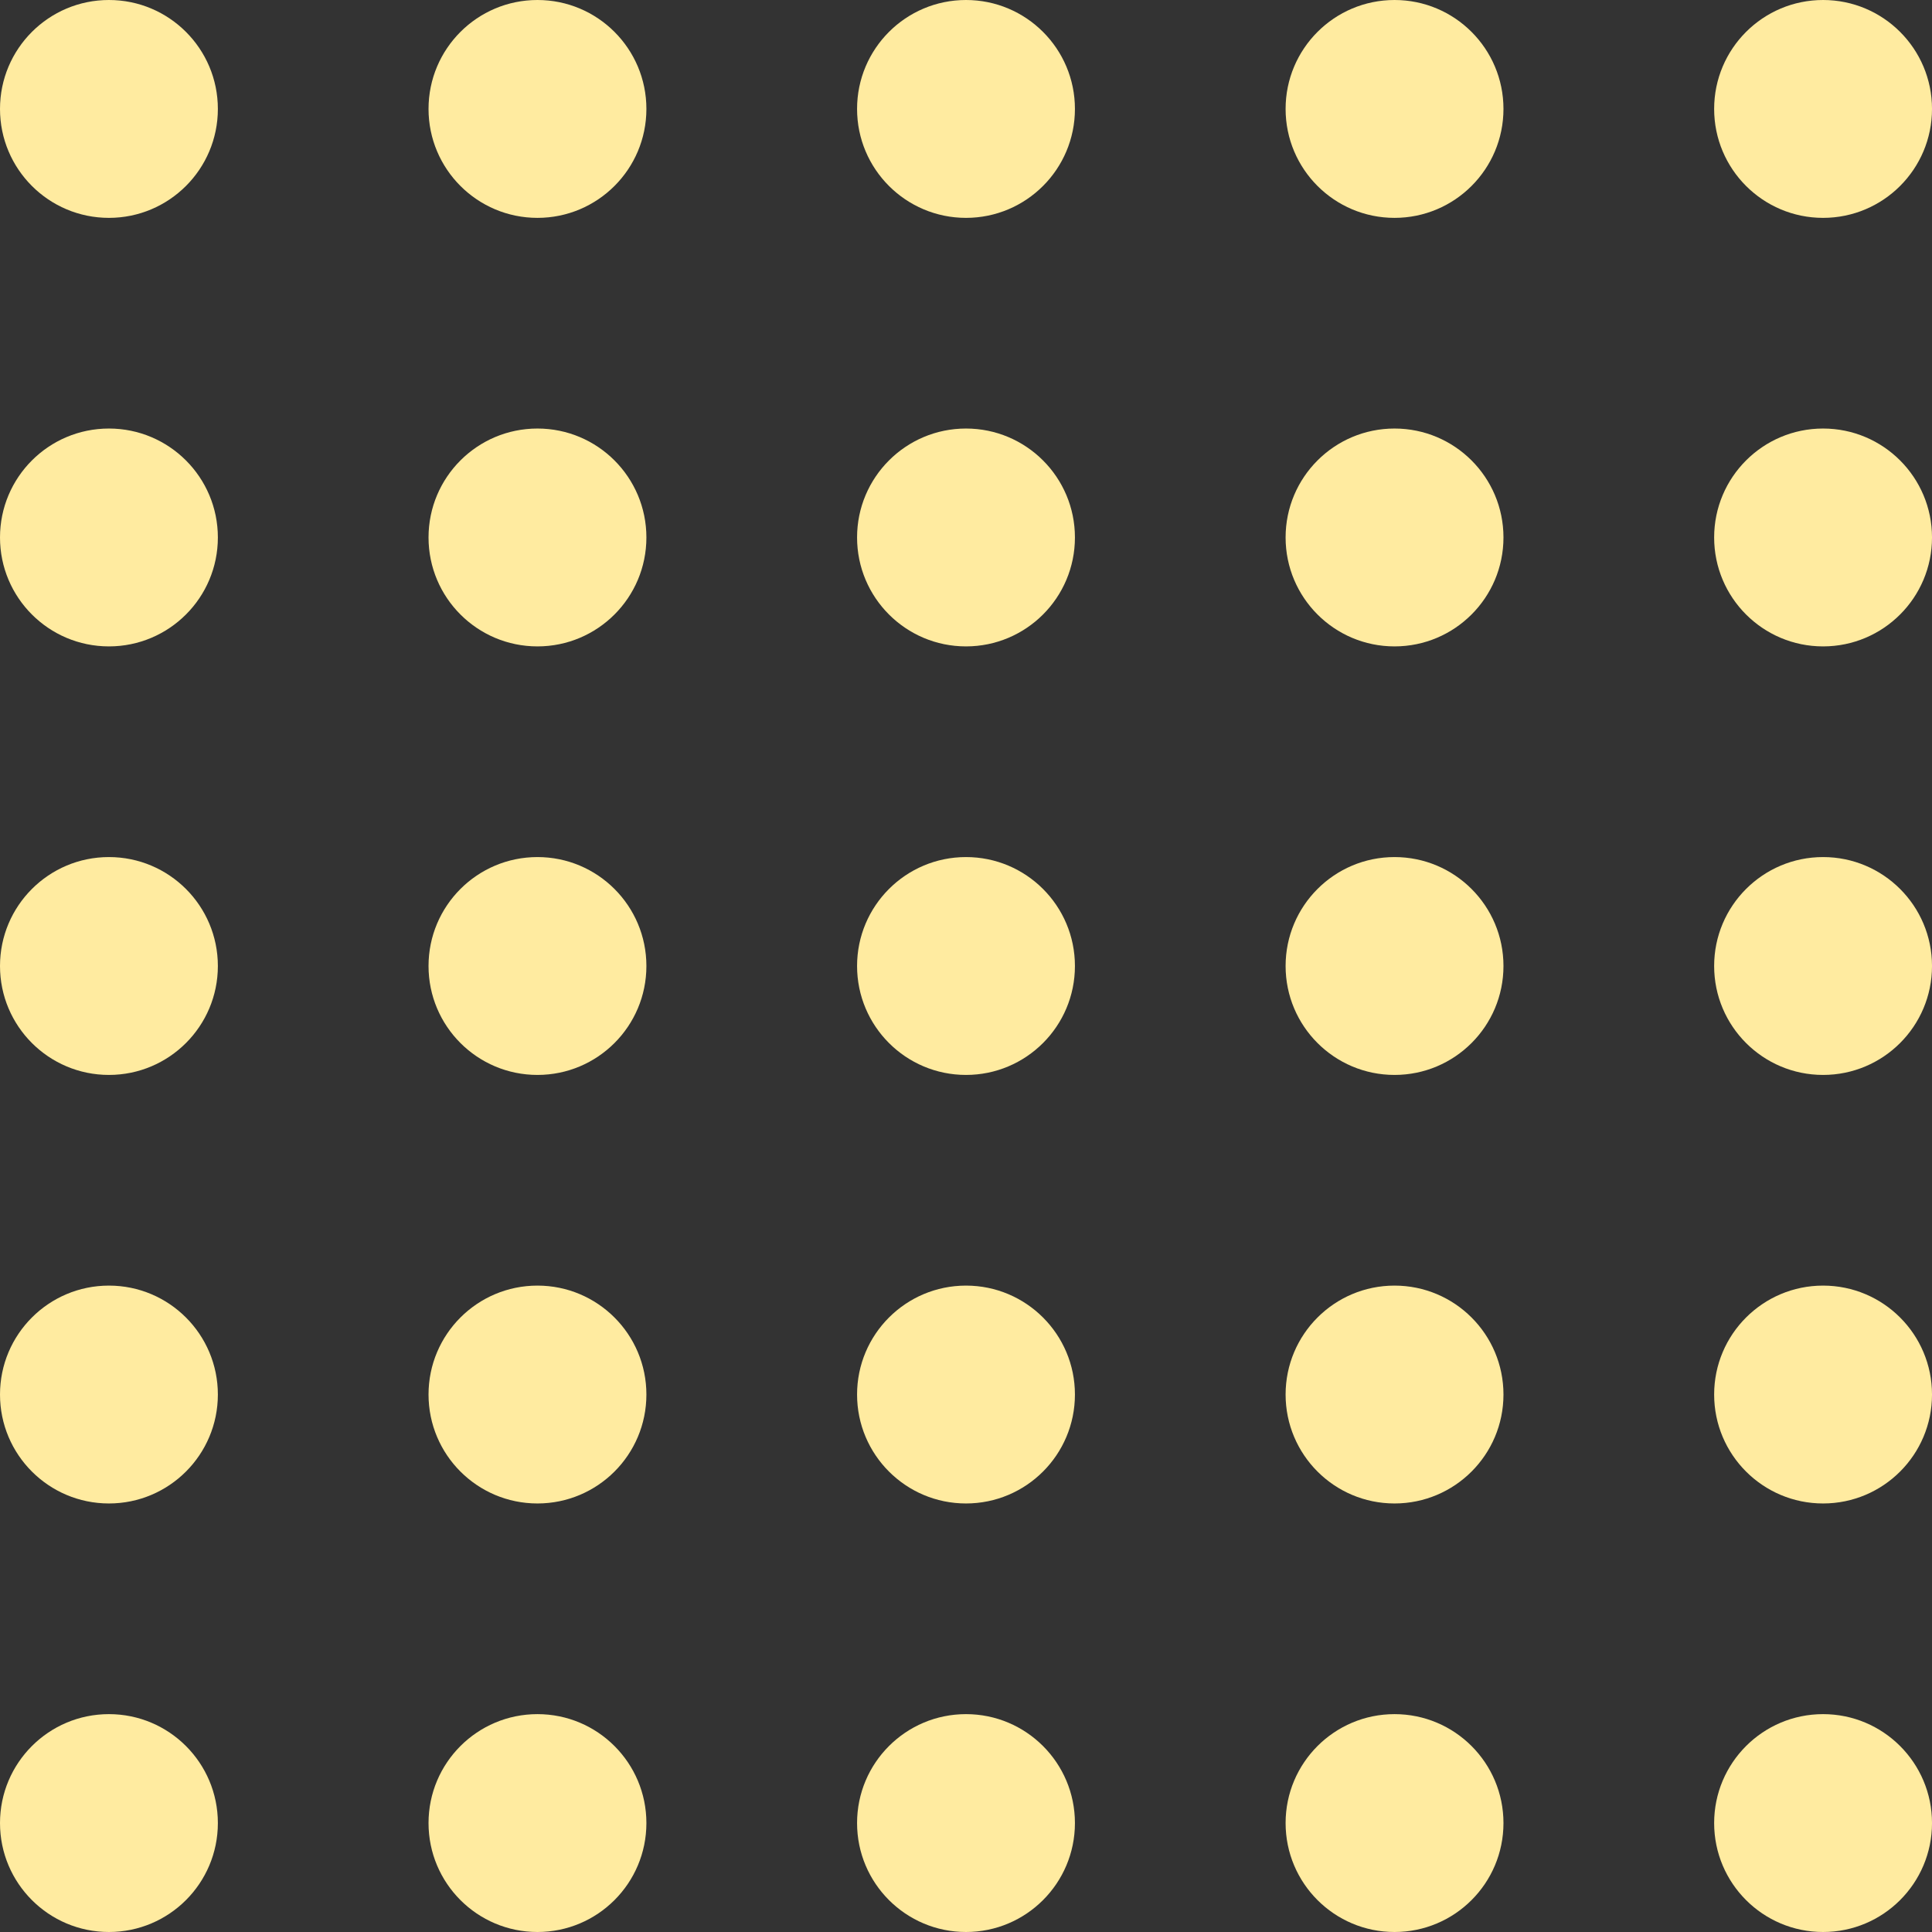 <?xml version="1.0" encoding="UTF-8"?> <svg xmlns="http://www.w3.org/2000/svg" width="167" height="167" viewBox="0 0 167 167" fill="none"><rect x="0" y="0" width="167" height="167" fill="#333333" stroke="none"/> <ellipse cx="9.416" cy="9.416" rx="9.416" ry="9.416" fill="#FFEBA0"></ellipse> <ellipse cx="46.458" cy="9.416" rx="9.416" ry="9.416" fill="#FFEBA0"></ellipse> <ellipse cx="83.5" cy="9.416" rx="9.416" ry="9.416" fill="#FFEBA0"></ellipse> <ellipse cx="120.542" cy="9.416" rx="9.416" ry="9.416" fill="#FFEBA0"></ellipse> <ellipse cx="157.585" cy="9.416" rx="9.416" ry="9.416" fill="#FFEBA0"></ellipse> <ellipse cx="9.416" cy="46.458" rx="9.416" ry="9.416" fill="#FFEBA0"></ellipse> <ellipse cx="46.458" cy="46.458" rx="9.416" ry="9.416" fill="#FFEBA0"></ellipse> <ellipse cx="83.5" cy="46.458" rx="9.416" ry="9.416" fill="#FFEBA0"></ellipse> <ellipse cx="120.542" cy="46.458" rx="9.416" ry="9.416" fill="#FFEBA0"></ellipse> <ellipse cx="157.585" cy="46.458" rx="9.416" ry="9.416" fill="#FFEBA0"></ellipse> <ellipse cx="9.416" cy="83.5" rx="9.416" ry="9.416" fill="#FFEBA0"></ellipse> <ellipse cx="46.458" cy="83.5" rx="9.416" ry="9.416" fill="#FFEBA0"></ellipse> <ellipse cx="83.5" cy="83.5" rx="9.416" ry="9.416" fill="#FFEBA0"></ellipse> <ellipse cx="120.542" cy="83.5" rx="9.416" ry="9.416" fill="#FFEBA0"></ellipse> <ellipse cx="157.585" cy="83.5" rx="9.416" ry="9.416" fill="#FFEBA0"></ellipse> <ellipse cx="9.416" cy="120.542" rx="9.416" ry="9.416" fill="#FFEBA0"></ellipse> <ellipse cx="46.458" cy="120.542" rx="9.416" ry="9.416" fill="#FFEBA0"></ellipse> <ellipse cx="83.5" cy="120.542" rx="9.416" ry="9.416" fill="#FFEBA0"></ellipse> <ellipse cx="120.542" cy="120.542" rx="9.416" ry="9.416" fill="#FFEBA0"></ellipse> <ellipse cx="157.585" cy="120.542" rx="9.416" ry="9.416" fill="#FFEBA0"></ellipse> <ellipse cx="9.416" cy="157.584" rx="9.416" ry="9.416" fill="#FFEBA0"></ellipse> <ellipse cx="46.458" cy="157.584" rx="9.416" ry="9.416" fill="#FFEBA0"></ellipse> <ellipse cx="83.5" cy="157.584" rx="9.416" ry="9.416" fill="#FFEBA0"></ellipse> <ellipse cx="120.542" cy="157.584" rx="9.416" ry="9.416" fill="#FFEBA0"></ellipse> <ellipse cx="157.585" cy="157.584" rx="9.416" ry="9.416" fill="#FFEBA0"></ellipse> </svg> 